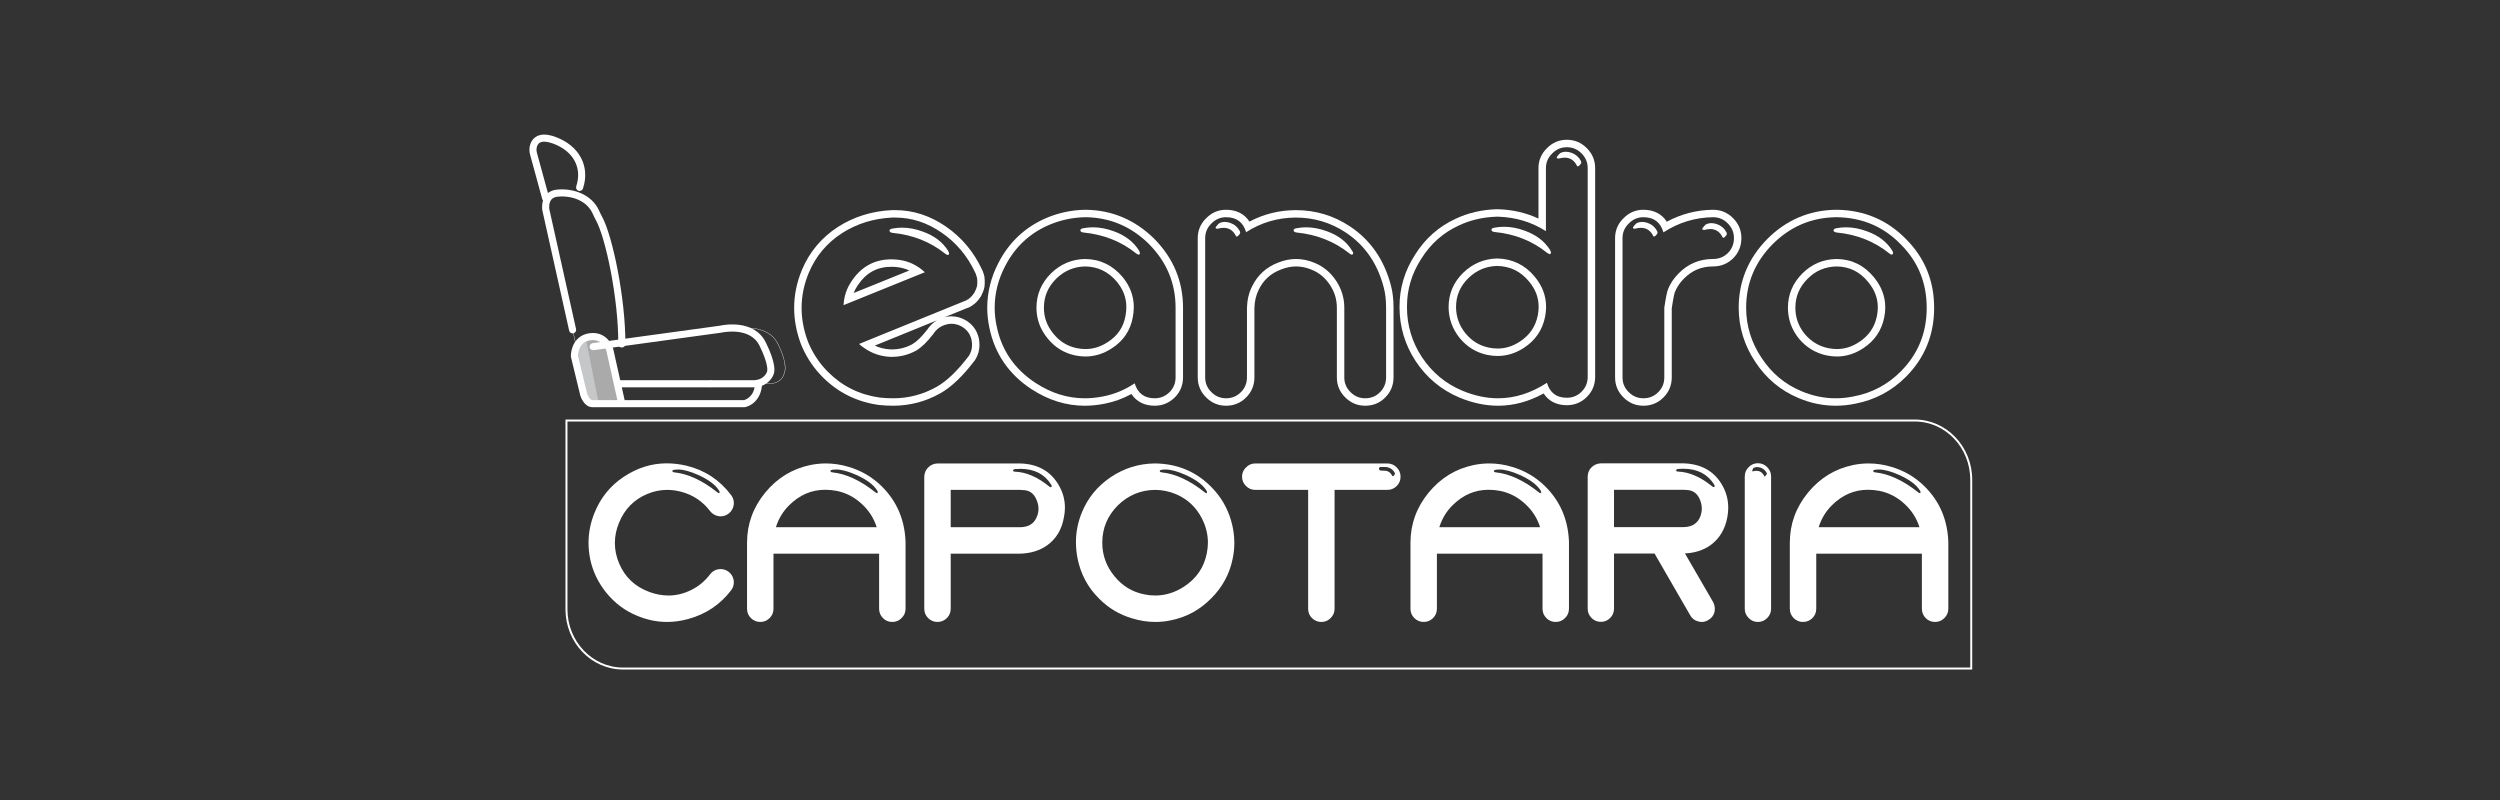 <svg xmlns="http://www.w3.org/2000/svg" width="250" height="80" viewBox="0 0 250 80" fill="none"><rect x="0" y="0" width="250" height="80" fill="#333333" stroke="none"/><mask id="mask0_1181_1707" style="mask-type:luminance" maskUnits="userSpaceOnUse" x="50" y="11" width="150" height="59"><path d="M50 11H200V69.06H50V11Z" fill="white"></path></mask><g mask="url(#mask0_1181_1707)"><path d="M61.603 38.36H76.829C78.242 38.36 78.401 37.336 78.402 37.326L78.405 37.319C78.41 37.312 78.855 36.574 77.78 34.407C77.219 33.275 76.117 32.934 75.291 32.847C74.395 32.754 73.621 32.931 73.613 32.933L60.87 34.681L61.603 38.36ZM76.829 38.395H61.574L61.571 38.381L60.828 34.651L73.607 32.898C73.613 32.897 74.392 32.718 75.294 32.812C76.129 32.899 77.243 33.244 77.812 34.391C78.872 36.529 78.474 37.273 78.437 37.335C78.425 37.406 78.229 38.395 76.829 38.395Z" fill="white"></path><path d="M62.181 40.366L60.986 35.013C60.986 35.013 60.588 33.458 58.997 33.675C57.406 33.892 57.442 35.628 57.442 35.628L58.372 39.462C58.372 39.462 58.659 40.366 59.25 40.366H62.181Z" fill="#AAAAAA"></path><path d="M54.549 19.821L53.336 15.386C53.252 15.082 53.258 14.779 53.354 14.51C53.455 14.225 53.63 14.022 53.873 13.906C54.241 13.732 54.758 13.764 55.41 14C57.66 14.813 58.667 16.677 57.977 18.748L57.944 18.737C58.627 16.686 57.628 14.839 55.398 14.033C54.755 13.8 54.247 13.769 53.889 13.938C53.653 14.05 53.485 14.246 53.387 14.522C53.294 14.784 53.288 15.08 53.37 15.377L54.583 19.811L54.549 19.821Z" fill="white"></path><path d="M56.195 19.31C56.039 19.31 55.886 19.318 55.735 19.333C55.341 19.373 55.042 19.525 54.847 19.784C54.481 20.267 54.601 20.97 54.602 20.977L57.631 34.568C57.775 34.39 58.555 33.477 59.437 33.52C59.943 33.545 60.395 33.875 60.779 34.502L62.162 34.382C62.194 29.964 60.908 23.685 59.87 21.827C59.755 21.621 59.658 21.412 59.58 21.234C58.978 19.878 57.519 19.31 56.195 19.31ZM57.613 34.649L57.605 34.612L54.567 20.984C54.566 20.976 54.444 20.259 54.818 19.762C55.02 19.495 55.327 19.339 55.732 19.298C57.173 19.151 58.932 19.688 59.612 21.22C59.691 21.397 59.786 21.605 59.901 21.81C60.942 23.674 62.232 29.974 62.198 34.398L62.197 34.414L60.76 34.539L60.754 34.53C60.375 33.907 59.932 33.58 59.435 33.555C59.416 33.554 59.396 33.554 59.376 33.554C58.447 33.554 57.644 34.608 57.636 34.619L57.613 34.649Z" fill="white"></path><path d="M54.566 20.17C54.41 20.17 54.268 20.067 54.225 19.91L53.011 15.475C52.91 15.105 52.918 14.732 53.037 14.398C53.166 14.031 53.406 13.755 53.73 13.602C54.181 13.389 54.785 13.416 55.525 13.683C57.924 14.551 59.038 16.629 58.296 18.855C58.234 19.04 58.034 19.14 57.848 19.078C57.663 19.017 57.562 18.816 57.624 18.631C58.245 16.769 57.326 15.088 55.284 14.35C54.737 14.151 54.304 14.114 54.033 14.243C53.879 14.315 53.772 14.443 53.704 14.634C53.635 14.832 53.631 15.058 53.694 15.288L54.908 19.723C54.959 19.911 54.849 20.106 54.66 20.158C54.629 20.166 54.597 20.17 54.566 20.17Z" fill="white"></path><path d="M62.18 34.752H62.177C61.982 34.751 61.824 34.591 61.826 34.395C61.86 30.024 60.596 23.818 59.576 21.992C59.454 21.774 59.354 21.556 59.272 21.371C58.668 20.009 57.077 19.534 55.77 19.668C55.469 19.699 55.256 19.802 55.117 19.984C54.856 20.327 54.923 20.852 54.932 20.914L57.607 32.911C57.649 33.102 57.529 33.291 57.338 33.333C57.146 33.376 56.958 33.255 56.915 33.065L54.236 21.042C54.23 21.007 54.088 20.172 54.55 19.56C54.81 19.215 55.196 19.014 55.698 18.963C57.261 18.804 59.172 19.398 59.92 21.084C59.995 21.253 60.087 21.453 60.194 21.646C61.255 23.544 62.569 29.93 62.534 34.401C62.533 34.596 62.374 34.752 62.18 34.752Z" fill="white"></path><path d="M71.005 38.731H61.854C61.659 38.731 61.5 38.572 61.5 38.377C61.5 38.181 61.659 38.023 61.854 38.023H71.005C71.201 38.023 71.359 38.181 71.359 38.377C71.359 38.572 71.201 38.731 71.005 38.731Z" fill="white"></path><path d="M58.566 33.783C57.412 34.222 57.442 35.628 57.442 35.628L58.372 39.462C58.372 39.462 58.659 40.366 59.25 40.366H59.876L58.566 33.783Z" fill="#C6C7C8"></path><path d="M58.713 39.365C58.784 39.575 59.009 40.012 59.25 40.012H61.739L60.641 35.09C60.61 34.975 60.275 33.859 59.045 34.026C57.887 34.184 57.802 35.362 57.796 35.587L58.713 39.365ZM62.18 40.721C62.178 40.721 62.176 40.721 62.173 40.721H59.25C58.424 40.721 58.072 39.687 58.035 39.569L58.028 39.546L57.089 35.674L57.088 35.636C57.073 34.926 57.443 33.53 58.949 33.324C60.455 33.119 61.165 34.282 61.33 34.926L62.465 40.012H74.401C74.566 39.968 75.443 39.673 75.498 38.362C75.506 38.167 75.671 38.013 75.867 38.023C76.062 38.031 76.214 38.197 76.206 38.392C76.139 39.987 75.066 40.609 74.507 40.714L74.441 40.721H62.188C62.185 40.721 62.183 40.721 62.18 40.721Z" fill="white"></path><path d="M75.294 38.731H71.098C70.903 38.731 70.744 38.572 70.744 38.377C70.744 38.181 70.903 38.023 71.098 38.023H75.294C76.438 38.023 76.696 37.194 76.706 37.159L76.721 37.109C76.743 36.992 76.812 36.305 75.944 34.556C74.986 32.623 72.184 33.254 72.155 33.26L72.123 33.266L59.362 35.017C59.168 35.043 58.99 34.907 58.963 34.714C58.937 34.52 59.072 34.341 59.266 34.315L72.011 32.566C72.302 32.502 75.406 31.875 76.579 34.241C77.612 36.326 77.461 37.152 77.383 37.368C77.242 37.85 76.634 38.731 75.294 38.731Z" fill="white"></path><path d="M87.48 34.559L93.696 32.032C93.313 32.253 92.99 32.562 92.732 32.956C92.188 33.66 91.689 34.15 91.247 34.411C90.601 34.767 89.924 34.94 89.178 34.94H89.041C88.472 34.91 87.956 34.785 87.48 34.559ZM85.363 29.303C85.471 29.03 85.611 28.769 85.785 28.518C85.788 28.514 85.79 28.511 85.792 28.507C86.616 27.277 87.712 26.679 89.144 26.679C89.364 26.679 89.588 26.694 89.809 26.724C90.207 26.777 90.578 26.885 90.93 27.05L85.363 29.303ZM89.527 21.012H89.213C89.201 21.012 89.188 21.012 89.176 21.012C87.196 21.112 85.393 21.672 83.816 22.678C82.159 23.745 80.939 25.201 80.186 27.006C79.674 28.242 79.415 29.515 79.415 30.792C79.415 31.917 79.617 33.06 80.014 34.191C80.016 34.195 80.018 34.2 80.019 34.204L80.124 34.484C80.128 34.494 80.132 34.505 80.137 34.515L80.242 34.76C80.243 34.763 80.245 34.767 80.247 34.771C80.746 35.882 81.43 36.876 82.28 37.726C83.818 39.264 85.707 40.196 87.893 40.496C87.901 40.497 87.909 40.498 87.916 40.499C88.38 40.548 88.852 40.573 89.318 40.573C90.984 40.573 92.571 40.154 94.036 39.328C95.159 38.69 96.286 37.611 97.485 36.03C97.499 36.011 97.512 35.992 97.524 35.973C97.806 35.518 97.949 35.023 97.949 34.501C97.949 34.293 97.927 34.071 97.884 33.841C97.882 33.831 97.88 33.822 97.878 33.812C97.705 33.057 97.282 32.466 96.622 32.057C96.167 31.775 95.666 31.632 95.133 31.632C94.907 31.632 94.678 31.664 94.454 31.727C94.446 31.729 94.439 31.731 94.432 31.732L96.671 30.822C96.679 30.82 96.688 30.817 96.697 30.814C96.747 30.801 96.794 30.785 96.836 30.766C96.856 30.758 96.875 30.749 96.894 30.739C96.959 30.715 97.019 30.682 97.075 30.64C97.103 30.627 97.13 30.611 97.157 30.594C97.213 30.564 97.265 30.527 97.312 30.484C97.318 30.479 97.324 30.475 97.33 30.471C97.381 30.44 97.428 30.403 97.47 30.361L97.47 30.36C97.507 30.335 97.542 30.306 97.574 30.274L97.591 30.257C97.609 30.239 97.626 30.221 97.642 30.201C97.687 30.164 97.728 30.122 97.763 30.075C97.82 30.02 97.868 29.958 97.905 29.891L97.906 29.889C97.934 29.859 97.96 29.827 97.982 29.793C98.014 29.755 98.043 29.713 98.067 29.67C98.114 29.604 98.15 29.532 98.175 29.455L98.184 29.437C98.193 29.419 98.201 29.401 98.208 29.383C98.219 29.365 98.228 29.348 98.237 29.33C98.25 29.303 98.262 29.276 98.273 29.25C98.295 29.204 98.312 29.156 98.325 29.106L98.329 29.096C98.332 29.086 98.335 29.077 98.337 29.068C98.34 29.062 98.342 29.056 98.344 29.05C98.377 28.982 98.4 28.908 98.411 28.831C98.413 28.825 98.414 28.821 98.415 28.818C98.441 28.742 98.454 28.663 98.454 28.584C98.466 28.532 98.472 28.478 98.472 28.424V28.006C98.472 27.948 98.466 27.89 98.454 27.824V27.797C98.454 27.713 98.44 27.633 98.415 27.558C98.413 27.55 98.411 27.543 98.409 27.535C98.399 27.474 98.381 27.407 98.349 27.338C98.341 27.304 98.332 27.271 98.319 27.239C98.314 27.222 98.309 27.205 98.302 27.188C98.283 27.121 98.253 27.056 98.215 26.996C98.209 26.979 98.201 26.961 98.193 26.944C97.374 25.181 96.164 23.739 94.598 22.658C93.016 21.566 91.31 21.012 89.527 21.012ZM84.356 30.514L92.487 27.223C91.732 26.526 90.873 26.114 89.91 25.987C89.654 25.952 89.399 25.934 89.144 25.934C87.46 25.934 86.137 26.654 85.174 28.093C84.675 28.813 84.402 29.62 84.356 30.514ZM94.785 25.499C94.808 25.499 94.837 25.488 94.872 25.464C94.895 25.43 94.907 25.389 94.907 25.343C94.907 25.273 94.872 25.18 94.802 25.064C94.257 24.205 93.421 23.573 92.295 23.166C91.587 22.899 90.89 22.766 90.206 22.766C89.892 22.766 89.579 22.795 89.266 22.853C89.056 22.887 88.952 22.951 88.952 23.044V23.062C88.952 23.189 89.056 23.265 89.266 23.288C91.273 23.485 93.02 24.176 94.506 25.36C94.622 25.453 94.715 25.499 94.785 25.499ZM89.527 21.756C91.163 21.756 92.713 22.261 94.175 23.271C95.638 24.28 96.752 25.61 97.518 27.258C97.53 27.304 97.553 27.351 97.588 27.397C97.588 27.42 97.594 27.438 97.605 27.449V27.484L97.623 27.502V27.554C97.634 27.565 97.64 27.577 97.64 27.589V27.606C97.663 27.629 97.675 27.647 97.675 27.658V27.693C97.686 27.705 97.692 27.728 97.692 27.763V27.797H97.71V27.902C97.721 27.948 97.727 27.983 97.727 28.006V28.424C97.716 28.436 97.71 28.453 97.71 28.476V28.581C97.698 28.616 97.686 28.657 97.675 28.703V28.72C97.675 28.732 97.663 28.744 97.64 28.755V28.807C97.629 28.819 97.623 28.836 97.623 28.86L97.605 28.912C97.605 28.923 97.599 28.935 97.588 28.947C97.588 28.958 97.582 28.976 97.57 28.999L97.536 29.034V29.051L97.518 29.103L97.501 29.138L97.484 29.173L97.466 29.225C97.466 29.237 97.454 29.249 97.431 29.26C97.431 29.272 97.425 29.289 97.414 29.312C97.402 29.324 97.39 29.336 97.379 29.347L97.362 29.382L97.309 29.434L97.292 29.469L97.257 29.521C97.257 29.533 97.245 29.544 97.222 29.556C97.199 29.579 97.181 29.602 97.17 29.626L97.118 29.66C97.106 29.672 97.094 29.684 97.083 29.695L97.066 29.73L97.048 29.747L97.013 29.765C97.002 29.777 96.99 29.788 96.978 29.8L96.944 29.834C96.92 29.846 96.903 29.858 96.891 29.869C96.868 29.881 96.839 29.904 96.804 29.939L96.77 29.956C96.758 29.968 96.746 29.974 96.735 29.974C96.711 29.985 96.688 29.991 96.665 29.991V30.009L96.63 30.044C96.607 30.044 96.589 30.049 96.578 30.061C96.566 30.073 96.555 30.078 96.543 30.078C96.531 30.09 96.508 30.096 96.474 30.096C96.462 30.107 96.45 30.113 96.439 30.113L85.905 34.396C86.091 34.57 86.288 34.721 86.497 34.849C87.24 35.36 88.082 35.638 89.022 35.685H89.178C90.049 35.685 90.861 35.476 91.616 35.058C92.15 34.744 92.724 34.187 93.34 33.386C93.653 32.899 94.088 32.586 94.645 32.446C94.808 32.4 94.97 32.377 95.133 32.377C95.527 32.377 95.893 32.481 96.23 32.69C96.717 32.992 97.025 33.421 97.153 33.978C97.187 34.164 97.205 34.338 97.205 34.501C97.205 34.884 97.1 35.244 96.891 35.58C95.766 37.066 94.692 38.099 93.671 38.679C92.312 39.445 90.861 39.828 89.318 39.828C88.876 39.828 88.435 39.805 87.994 39.759C85.963 39.48 84.234 38.627 82.806 37.199C82.016 36.41 81.39 35.499 80.926 34.466C80.891 34.385 80.856 34.303 80.821 34.222C80.786 34.129 80.751 34.036 80.717 33.944C80.345 32.887 80.159 31.837 80.159 30.792C80.159 29.608 80.397 28.442 80.873 27.293C81.57 25.621 82.684 24.292 84.216 23.305C85.69 22.365 87.356 21.849 89.213 21.756H89.527Z" fill="white"></path><path d="M105.615 27.874C106.441 27.069 107.393 26.667 108.523 26.644C109.809 26.667 110.851 27.176 111.708 28.2C112.332 28.975 112.635 29.794 112.635 30.705C112.635 30.993 112.605 31.297 112.545 31.608C112.544 31.61 112.544 31.612 112.544 31.614C112.337 32.726 111.761 33.574 110.782 34.206C110.061 34.677 109.328 34.905 108.54 34.905C108.266 34.905 107.976 34.875 107.679 34.816C106.731 34.618 105.966 34.145 105.34 33.371C105.339 33.37 105.338 33.368 105.337 33.367C104.701 32.592 104.391 31.744 104.391 30.775C104.391 29.648 104.792 28.699 105.615 27.874ZM108.574 20.977H108.522C108.518 20.977 108.513 20.977 108.508 20.977C107.164 21.002 105.859 21.279 104.627 21.802C102.521 22.705 100.914 24.209 99.851 26.273C99.104 27.705 98.724 29.221 98.724 30.775C98.724 31.427 98.794 32.087 98.931 32.736C99.458 35.352 100.878 37.432 103.153 38.919C104.836 40.017 106.625 40.573 108.47 40.573C109.132 40.573 109.807 40.503 110.479 40.367C111.415 40.183 112.308 39.858 113.144 39.399C113.645 40.163 114.446 40.573 115.469 40.573C116.236 40.573 116.909 40.297 117.468 39.752C117.471 39.75 117.473 39.748 117.475 39.745C118.024 39.196 118.303 38.521 118.303 37.739V30.775C118.303 28.134 117.34 25.82 115.442 23.897C115.44 23.895 115.438 23.893 115.437 23.892C113.527 21.995 111.222 21.014 108.585 20.977C108.582 20.977 108.578 20.977 108.574 20.977ZM108.54 35.65C109.468 35.65 110.35 35.377 111.186 34.831C112.335 34.089 113.032 33.062 113.275 31.75C113.345 31.39 113.38 31.042 113.38 30.705C113.38 29.625 113.014 28.633 112.283 27.728C111.284 26.532 110.031 25.923 108.522 25.899C107.199 25.923 106.055 26.404 105.092 27.345C104.129 28.308 103.647 29.451 103.647 30.775C103.647 31.912 104.018 32.934 104.761 33.839C105.493 34.744 106.415 35.313 107.53 35.545C107.878 35.615 108.214 35.65 108.54 35.65ZM113.867 25.464C113.902 25.464 113.931 25.453 113.954 25.43C113.978 25.395 113.989 25.354 113.989 25.308C113.989 25.238 113.954 25.145 113.885 25.029C113.339 24.17 112.509 23.538 111.395 23.131C110.675 22.864 109.973 22.731 109.288 22.731C108.963 22.731 108.65 22.76 108.348 22.818C108.139 22.853 108.035 22.922 108.035 23.027C108.035 23.155 108.145 23.23 108.365 23.253C110.373 23.451 112.115 24.141 113.589 25.325C113.716 25.418 113.809 25.464 113.867 25.464ZM108.574 21.721C111.023 21.756 113.136 22.655 114.912 24.42C116.676 26.207 117.558 28.326 117.558 30.775V37.739C117.558 38.32 117.355 38.813 116.949 39.219C116.531 39.626 116.038 39.828 115.469 39.828C114.436 39.828 113.769 39.33 113.467 38.331C112.503 38.981 111.459 39.416 110.333 39.637C109.706 39.765 109.085 39.828 108.47 39.828C106.764 39.828 105.127 39.318 103.56 38.296C101.447 36.915 100.148 35.012 99.66 32.586C99.532 31.982 99.468 31.378 99.468 30.775C99.468 29.335 99.817 27.948 100.513 26.613C101.5 24.698 102.968 23.323 104.918 22.487C106.067 22 107.268 21.744 108.522 21.721H108.574Z" fill="white"></path><path d="M122.608 20.977C121.836 20.977 121.167 21.261 120.619 21.821C120.058 22.37 119.774 23.039 119.774 23.81V37.739C119.774 38.524 120.06 39.2 120.623 39.749C121.171 40.296 121.839 40.573 122.608 40.573C123.39 40.573 124.065 40.294 124.614 39.745C125.163 39.196 125.441 38.521 125.441 37.739V30.786C125.462 30.114 125.606 29.507 125.868 28.983C125.869 28.981 125.87 28.978 125.872 28.975C126.347 27.995 127.079 27.331 128.11 26.945C128.113 26.944 128.117 26.942 128.12 26.941C128.623 26.744 129.123 26.644 129.607 26.644C130.12 26.644 130.646 26.754 131.167 26.97C131.92 27.277 132.515 27.773 132.992 28.489C133.458 29.193 133.686 29.942 133.686 30.775V37.739C133.686 38.524 133.971 39.2 134.534 39.749C135.082 40.296 135.75 40.573 136.519 40.573C137.315 40.573 137.992 40.293 138.529 39.741C139.076 39.193 139.353 38.519 139.353 37.739V30.775C139.353 29.949 139.268 29.211 139.102 28.582C138.431 25.987 137.038 23.978 134.96 22.614C133.347 21.551 131.534 21.012 129.572 21.012C127.914 21.022 126.363 21.408 124.945 22.16C124.45 21.39 123.645 20.977 122.608 20.977ZM135.179 25.464C135.213 25.464 135.242 25.453 135.266 25.43C135.3 25.395 135.318 25.36 135.318 25.325C135.318 25.244 135.271 25.145 135.179 25.029C134.656 24.17 133.832 23.538 132.706 23.131C131.986 22.864 131.29 22.731 130.617 22.731C130.292 22.731 129.978 22.76 129.677 22.818C129.468 22.853 129.363 22.917 129.363 23.009V23.027C129.363 23.155 129.468 23.23 129.677 23.253C131.673 23.451 133.42 24.141 134.917 25.325C135.022 25.418 135.109 25.464 135.179 25.464ZM121.737 22.87H121.772C121.992 22.812 122.19 22.783 122.364 22.783C122.921 22.783 123.333 23.062 123.6 23.619C123.623 23.642 123.647 23.654 123.67 23.654C123.728 23.654 123.792 23.613 123.861 23.532C123.966 23.427 124.018 23.34 124.018 23.27V23.253C124.018 23.218 124.006 23.172 123.983 23.114C123.774 22.719 123.461 22.447 123.043 22.296C122.846 22.226 122.654 22.191 122.469 22.191C122.306 22.191 122.155 22.22 122.016 22.278C121.9 22.325 121.778 22.435 121.65 22.609C121.592 22.678 121.563 22.737 121.563 22.783C121.563 22.841 121.621 22.87 121.737 22.87ZM122.608 21.721C123.653 21.721 124.32 22.22 124.61 23.218C126.108 22.255 127.761 21.767 129.572 21.756C131.394 21.756 133.054 22.249 134.552 23.236C136.478 24.501 137.755 26.346 138.382 28.772C138.533 29.341 138.609 30.009 138.609 30.775V37.739C138.609 38.32 138.405 38.813 137.999 39.219C137.604 39.626 137.111 39.828 136.519 39.828C135.95 39.828 135.463 39.626 135.057 39.219C134.639 38.813 134.43 38.32 134.43 37.739V30.775C134.43 29.8 134.157 28.9 133.612 28.076C133.054 27.24 132.335 26.643 131.453 26.283C130.837 26.027 130.222 25.899 129.607 25.899C129.026 25.899 128.44 26.016 127.849 26.248C126.641 26.701 125.759 27.501 125.202 28.651C124.889 29.277 124.72 29.985 124.697 30.775V37.739C124.697 38.32 124.494 38.813 124.088 39.219C123.681 39.626 123.188 39.828 122.608 39.828C122.039 39.828 121.551 39.626 121.145 39.219C120.727 38.813 120.518 38.32 120.518 37.739V23.81C120.518 23.242 120.727 22.754 121.145 22.348C121.551 21.93 122.039 21.721 122.608 21.721Z" fill="white"></path><path d="M145.603 30.719C145.604 29.582 146.005 28.635 146.827 27.822C147.64 27.029 148.586 26.626 149.718 26.592C151.027 26.626 152.068 27.136 152.903 28.149C153.551 28.927 153.865 29.756 153.865 30.688C153.865 30.962 153.835 31.253 153.775 31.552C153.547 32.668 152.964 33.521 151.991 34.156C151.273 34.625 150.546 34.853 149.769 34.853C149.484 34.853 149.188 34.823 148.89 34.764C147.942 34.566 147.171 34.093 146.535 33.319C145.919 32.542 145.614 31.692 145.603 30.719ZM156.681 13.977C155.91 13.977 155.241 14.262 154.692 14.822C154.132 15.371 153.847 16.04 153.847 16.811V21.857C152.619 21.285 151.278 20.972 149.846 20.925C149.837 20.924 149.829 20.924 149.821 20.924H149.647C149.638 20.924 149.63 20.924 149.621 20.925C148.17 20.974 146.814 21.29 145.591 21.864C143.888 22.641 142.511 23.859 141.497 25.483C140.473 27.072 139.953 28.805 139.953 30.635V30.723C139.953 32.673 140.498 34.491 141.573 36.128C142.675 37.781 144.139 38.998 145.929 39.749C147.234 40.296 148.537 40.573 149.804 40.573C151.355 40.573 152.885 40.16 154.365 39.345C154.858 40.11 155.656 40.52 156.681 40.52C157.463 40.52 158.138 40.242 158.687 39.693C159.236 39.144 159.515 38.469 159.515 37.687V16.811C159.515 16.042 159.238 15.374 158.691 14.826C158.141 14.263 157.465 13.977 156.681 13.977ZM149.769 35.597C150.686 35.597 151.562 35.325 152.398 34.779C153.535 34.036 154.238 33.009 154.505 31.697C154.574 31.349 154.609 31.013 154.609 30.688C154.609 29.585 154.232 28.581 153.477 27.675C152.502 26.492 151.249 25.882 149.717 25.847C148.393 25.882 147.256 26.364 146.304 27.292C145.341 28.244 144.859 29.388 144.859 30.723C144.87 31.86 145.236 32.881 145.956 33.787C146.699 34.692 147.627 35.261 148.742 35.493C149.09 35.563 149.432 35.597 149.769 35.597ZM154.975 25.412C155.01 25.412 155.033 25.401 155.044 25.377C155.079 25.343 155.097 25.302 155.097 25.255C155.097 25.186 155.062 25.093 154.992 24.977C154.446 24.118 153.617 23.485 152.502 23.079C151.794 22.812 151.092 22.678 150.396 22.678C150.082 22.678 149.769 22.708 149.455 22.766C149.247 22.8 149.142 22.87 149.142 22.974C149.142 23.102 149.252 23.178 149.473 23.201C151.481 23.398 153.222 24.089 154.696 25.273C154.824 25.366 154.917 25.412 154.975 25.412ZM155.845 15.853H155.88C156.101 15.796 156.298 15.766 156.472 15.766C157.029 15.766 157.441 16.045 157.708 16.602C157.731 16.625 157.755 16.637 157.778 16.637C157.836 16.637 157.9 16.596 157.969 16.515C158.074 16.411 158.126 16.323 158.126 16.254V16.236C158.126 16.202 158.114 16.155 158.091 16.097C157.882 15.703 157.569 15.43 157.151 15.279C156.954 15.209 156.762 15.174 156.577 15.174C156.414 15.174 156.263 15.204 156.124 15.261C156.008 15.308 155.886 15.418 155.758 15.592C155.7 15.662 155.671 15.72 155.671 15.766C155.671 15.825 155.729 15.853 155.845 15.853ZM156.681 14.722C157.261 14.722 157.755 14.931 158.161 15.348C158.567 15.755 158.77 16.242 158.77 16.811V37.687C158.77 38.267 158.567 38.761 158.161 39.167C157.755 39.573 157.261 39.776 156.681 39.776C155.648 39.776 154.986 39.277 154.696 38.279C153.106 39.312 151.475 39.828 149.804 39.828C148.631 39.828 147.436 39.573 146.217 39.062C144.557 38.366 143.216 37.252 142.195 35.719C141.197 34.199 140.698 32.533 140.698 30.723V30.635C140.698 28.941 141.173 27.356 142.125 25.882C143.066 24.373 144.325 23.259 145.904 22.539C147.041 22.006 148.289 21.715 149.647 21.669H149.821C151.585 21.727 153.175 22.208 154.592 23.114V16.811C154.592 16.242 154.801 15.755 155.219 15.348C155.625 14.931 156.112 14.722 156.681 14.722Z" fill="white"></path><path d="M171.306 20.977C171.303 20.977 171.3 20.977 171.296 20.977C169.661 20.998 168.112 21.399 166.681 22.171C166.185 21.394 165.38 20.977 164.342 20.977C163.57 20.977 162.901 21.261 162.353 21.822C161.792 22.37 161.508 23.039 161.508 23.81V37.739C161.508 38.524 161.794 39.2 162.357 39.749C162.905 40.296 163.573 40.573 164.342 40.573C165.124 40.573 165.799 40.294 166.348 39.745C166.897 39.196 167.175 38.521 167.175 37.739V30.829C167.37 29.525 167.474 29.243 167.493 29.199C167.497 29.191 167.5 29.184 167.503 29.175C167.697 28.702 167.993 28.263 168.385 27.871C168.387 27.869 168.389 27.867 168.391 27.864C169.193 27.043 170.147 26.644 171.306 26.644C172.084 26.644 172.757 26.374 173.305 25.841C173.307 25.839 173.31 25.837 173.312 25.834C173.861 25.285 174.14 24.604 174.14 23.81C174.14 23.042 173.863 22.374 173.316 21.825C172.767 21.262 172.091 20.977 171.306 20.977ZM170.401 22.992H170.436C170.656 22.934 170.853 22.905 171.028 22.905C171.585 22.905 171.997 23.183 172.264 23.741C172.287 23.764 172.31 23.775 172.333 23.775C172.391 23.775 172.455 23.735 172.525 23.654C172.629 23.549 172.682 23.462 172.682 23.392V23.375C172.682 23.34 172.67 23.294 172.647 23.236C172.438 22.841 172.124 22.568 171.707 22.417C171.509 22.348 171.318 22.313 171.132 22.313C170.969 22.313 170.819 22.342 170.679 22.4C170.563 22.447 170.441 22.557 170.314 22.731C170.256 22.8 170.227 22.859 170.227 22.905C170.227 22.963 170.285 22.992 170.401 22.992ZM163.471 22.87H163.506C163.726 22.812 163.924 22.783 164.098 22.783C164.655 22.783 165.067 23.062 165.334 23.619C165.357 23.642 165.38 23.654 165.404 23.654C165.462 23.654 165.526 23.613 165.595 23.532C165.7 23.427 165.752 23.34 165.752 23.27V23.253C165.752 23.218 165.74 23.172 165.717 23.114C165.508 22.719 165.195 22.447 164.777 22.296C164.579 22.226 164.388 22.191 164.203 22.191C164.04 22.191 163.889 22.22 163.75 22.278C163.634 22.325 163.512 22.435 163.384 22.609C163.326 22.678 163.297 22.737 163.297 22.783C163.297 22.841 163.355 22.87 163.471 22.87ZM171.306 21.721C171.886 21.721 172.38 21.93 172.786 22.348C173.192 22.754 173.395 23.242 173.395 23.81C173.395 24.402 173.192 24.901 172.786 25.308C172.38 25.702 171.886 25.899 171.306 25.899C169.948 25.899 168.799 26.381 167.859 27.345C167.394 27.809 167.046 28.326 166.814 28.894C166.71 29.127 166.582 29.753 166.431 30.775V37.739C166.431 38.32 166.228 38.813 165.822 39.219C165.415 39.626 164.922 39.828 164.342 39.828C163.773 39.828 163.285 39.626 162.879 39.219C162.461 38.813 162.252 38.32 162.252 37.739V23.81C162.252 23.242 162.461 22.754 162.879 22.348C163.285 21.93 163.773 21.721 164.342 21.721C165.387 21.721 166.054 22.226 166.344 23.236C167.864 22.249 169.519 21.744 171.306 21.721Z" fill="white"></path><path d="M180.45 33.369C179.836 32.594 179.537 31.745 179.537 30.775C179.537 29.646 179.939 28.697 180.765 27.871C181.567 27.068 182.517 26.667 183.669 26.644C184.953 26.667 185.983 27.175 186.817 28.198C187.467 28.988 187.782 29.818 187.782 30.74C187.782 31.014 187.751 31.305 187.692 31.604C187.464 32.72 186.881 33.573 185.908 34.208C185.189 34.677 184.463 34.905 183.686 34.905C183.412 34.905 183.122 34.875 182.825 34.816C181.875 34.618 181.098 34.144 180.45 33.369ZM183.72 20.977H183.599C183.595 20.977 183.592 20.977 183.588 20.977C180.938 21.014 178.633 21.995 176.735 23.893C174.833 25.82 173.87 28.134 173.87 30.775C173.87 32.714 174.427 34.533 175.525 36.181C176.601 37.831 178.055 39.05 179.846 39.801C181.043 40.312 182.301 40.573 183.581 40.573C184.22 40.573 184.878 40.503 185.538 40.367C187.487 39.991 189.185 39.09 190.584 37.691C192.449 35.826 193.401 33.523 193.414 30.848V30.775C193.414 28.101 192.482 25.805 190.643 23.952C188.791 22.028 186.467 21.027 183.734 20.977C183.73 20.977 183.725 20.977 183.72 20.977ZM183.686 35.65C184.602 35.65 185.479 35.377 186.315 34.831C187.452 34.089 188.154 33.062 188.421 31.75C188.491 31.401 188.526 31.065 188.526 30.74C188.526 29.649 188.149 28.645 187.394 27.728C186.419 26.532 185.177 25.923 183.668 25.899C182.322 25.923 181.178 26.404 180.238 27.345C179.275 28.308 178.793 29.451 178.793 30.775C178.793 31.912 179.153 32.934 179.873 33.839C180.627 34.744 181.561 35.313 182.676 35.545C183.024 35.615 183.361 35.65 183.686 35.65ZM189.17 25.464C189.205 25.464 189.234 25.453 189.257 25.43C189.292 25.395 189.309 25.354 189.309 25.308C189.309 25.238 189.275 25.145 189.205 25.029C188.659 24.17 187.823 23.538 186.698 23.131C185.978 22.864 185.282 22.731 184.608 22.731C184.283 22.731 183.97 22.76 183.668 22.818C183.459 22.853 183.355 22.922 183.355 23.027C183.355 23.155 183.465 23.23 183.686 23.253C185.694 23.451 187.435 24.141 188.909 25.325C189.013 25.418 189.101 25.464 189.17 25.464ZM183.72 21.721C186.262 21.767 188.392 22.684 190.11 24.472C191.817 26.19 192.67 28.291 192.67 30.775V30.844C192.658 33.328 191.788 35.435 190.058 37.164C188.758 38.465 187.203 39.289 185.392 39.637C184.777 39.765 184.173 39.828 183.581 39.828C182.397 39.828 181.248 39.591 180.134 39.115C178.474 38.418 177.145 37.304 176.147 35.772C175.125 34.239 174.614 32.574 174.614 30.775C174.614 28.326 175.496 26.207 177.261 24.42C179.025 22.655 181.138 21.756 183.599 21.721H183.72Z" fill="white"></path><path d="M71.896 49.043C71.543 48.478 70.856 47.964 69.836 47.501C69.021 47.134 68.338 46.95 67.787 46.95C67.662 46.95 67.545 46.958 67.435 46.972C67.302 47.002 67.236 47.042 67.236 47.093C67.236 47.182 67.306 47.229 67.446 47.237C68.811 47.384 70.236 48.044 71.719 49.219C71.793 49.285 71.848 49.318 71.885 49.318C71.914 49.318 71.932 49.307 71.94 49.285C71.954 49.271 71.962 49.245 71.962 49.208C71.962 49.164 71.94 49.109 71.896 49.043ZM68.15 49.186C67.673 49.054 67.196 48.988 66.719 48.988C66.043 48.988 65.378 49.124 64.725 49.396C63.396 49.954 62.452 50.919 61.894 52.292C61.622 52.961 61.487 53.629 61.487 54.297C61.487 54.98 61.626 55.656 61.905 56.324C62.485 57.712 63.499 58.67 64.945 59.199C65.584 59.434 66.216 59.551 66.84 59.551C67.626 59.551 68.393 59.364 69.142 58.989C69.869 58.63 70.489 58.112 71.003 57.436C71.224 57.143 71.514 56.97 71.874 56.919C71.947 56.911 72.017 56.908 72.083 56.908C72.354 56.908 72.612 56.996 72.854 57.172C73.14 57.392 73.313 57.682 73.372 58.042C73.379 58.108 73.382 58.178 73.382 58.251C73.382 58.523 73.294 58.78 73.118 59.023C72.024 60.454 70.596 61.413 68.834 61.897C68.121 62.096 67.413 62.195 66.707 62.195C65.687 62.195 64.681 61.986 63.69 61.567C62.5 61.075 61.487 60.319 60.65 59.298C59.812 58.263 59.265 57.117 59.008 55.861C58.905 55.325 58.854 54.797 58.854 54.275C58.854 53.262 59.052 52.267 59.449 51.29C60.058 49.778 61.024 48.581 62.346 47.699C63.712 46.789 65.151 46.334 66.663 46.334C67.31 46.334 67.963 46.411 68.624 46.565C70.467 47.005 71.965 47.989 73.118 49.517C73.294 49.752 73.382 50.005 73.382 50.277C73.382 50.35 73.379 50.424 73.372 50.497C73.313 50.857 73.14 51.147 72.854 51.367C72.612 51.544 72.354 51.632 72.083 51.632C72.017 51.632 71.947 51.628 71.874 51.621C71.514 51.562 71.224 51.389 71.003 51.103C70.269 50.141 69.318 49.502 68.15 49.186Z" fill="white"></path><path d="M87.713 49.043C87.36 48.478 86.674 47.964 85.653 47.501C84.831 47.134 84.148 46.95 83.605 46.95C83.479 46.95 83.358 46.958 83.241 46.972C83.109 47.002 83.043 47.042 83.043 47.093C83.043 47.182 83.112 47.229 83.252 47.237C84.618 47.384 86.042 48.044 87.526 49.219C87.599 49.285 87.658 49.318 87.702 49.318C87.717 49.318 87.731 49.307 87.746 49.285C87.768 49.271 87.779 49.245 87.779 49.208C87.779 49.164 87.757 49.109 87.713 49.043ZM87.669 52.722C87.382 51.812 86.879 51.029 86.16 50.376C85.433 49.708 84.603 49.278 83.671 49.087C83.274 49.014 82.888 48.977 82.514 48.977C81.155 48.977 79.959 49.491 78.923 50.519C78.299 51.136 77.855 51.87 77.59 52.722H87.669ZM74.704 54.275C74.704 52.417 75.306 50.751 76.511 49.274C77.722 47.798 79.235 46.873 81.049 46.499C81.563 46.396 82.073 46.344 82.58 46.344C83.351 46.344 84.111 46.459 84.86 46.686C86.116 47.053 87.21 47.692 88.142 48.602C89.663 50.086 90.467 51.94 90.555 54.165V60.873C90.555 61.24 90.423 61.552 90.158 61.809C89.901 62.066 89.593 62.195 89.233 62.195C88.858 62.195 88.546 62.066 88.297 61.809C88.04 61.552 87.911 61.24 87.911 60.873V55.366H77.348V60.873C77.348 61.24 77.219 61.552 76.963 61.809C76.698 62.066 76.386 62.195 76.026 62.195C75.666 62.195 75.354 62.066 75.09 61.809C74.833 61.552 74.704 61.24 74.704 60.873V54.275Z" fill="white"></path><path d="M105.105 48.448C104.452 47.406 103.427 46.884 102.032 46.884C101.871 46.884 101.702 46.892 101.525 46.906C101.379 46.928 101.305 46.972 101.305 47.038C101.305 47.127 101.379 47.171 101.525 47.171C102.634 47.215 103.765 47.707 104.918 48.647C104.991 48.698 105.05 48.724 105.094 48.724C105.116 48.724 105.131 48.713 105.138 48.691C105.16 48.676 105.171 48.654 105.171 48.624C105.171 48.573 105.149 48.514 105.105 48.448ZM95.071 52.722H102.01C102.891 52.715 103.46 52.337 103.718 51.587C103.806 51.353 103.85 51.114 103.85 50.872C103.85 50.585 103.787 50.295 103.662 50.002C103.427 49.414 103.035 49.087 102.484 49.021L102.01 48.988H95.071V52.722ZM95.071 55.366V60.873C95.071 61.24 94.942 61.552 94.686 61.809C94.421 62.066 94.109 62.195 93.749 62.195C93.389 62.195 93.077 62.066 92.813 61.809C92.556 61.552 92.427 61.24 92.427 60.873V47.666C92.442 47.292 92.574 46.983 92.824 46.741C93.073 46.492 93.382 46.359 93.749 46.344H102.01C103.765 46.396 105.047 47.108 105.854 48.481C106.28 49.194 106.493 49.957 106.493 50.773C106.493 51.081 106.46 51.397 106.394 51.72C106.189 52.931 105.63 53.868 104.72 54.529C103.978 55.057 103.075 55.336 102.01 55.366H95.071Z" fill="white"></path><path d="M120.636 49.043C120.284 48.478 119.597 47.964 118.577 47.501C117.761 47.134 117.079 46.95 116.528 46.95C116.403 46.95 116.285 46.958 116.175 46.972C116.043 47.002 115.977 47.042 115.977 47.093C115.977 47.182 116.047 47.229 116.186 47.237C117.552 47.384 118.977 48.044 120.46 49.219C120.526 49.285 120.581 49.318 120.625 49.318C120.647 49.318 120.665 49.307 120.68 49.285C120.695 49.271 120.702 49.245 120.702 49.208C120.702 49.164 120.68 49.109 120.636 49.043ZM111.78 50.541C110.745 51.584 110.227 52.829 110.227 54.275C110.227 55.509 110.627 56.618 111.428 57.602C112.228 58.593 113.234 59.206 114.446 59.441C114.813 59.514 115.173 59.551 115.525 59.551C116.531 59.551 117.493 59.254 118.411 58.659C119.645 57.851 120.401 56.742 120.68 55.333C120.754 54.973 120.791 54.617 120.791 54.264C120.791 53.442 120.592 52.638 120.196 51.852C119.623 50.736 118.775 49.932 117.651 49.44C116.983 49.146 116.271 48.995 115.514 48.988C114.068 49.003 112.823 49.52 111.78 50.541ZM115.536 46.344C117.776 46.381 119.652 47.178 121.165 48.735C122.083 49.667 122.729 50.769 123.104 52.039C123.324 52.788 123.434 53.541 123.434 54.297C123.434 54.819 123.379 55.34 123.269 55.861C122.96 57.396 122.237 58.729 121.099 59.86C119.968 60.998 118.635 61.721 117.101 62.029C116.579 62.14 116.058 62.195 115.536 62.195C114.773 62.195 114.005 62.077 113.234 61.842C111.949 61.468 110.84 60.807 109.908 59.86C108.777 58.743 108.057 57.392 107.749 55.806C107.646 55.27 107.595 54.738 107.595 54.209C107.595 53.196 107.793 52.204 108.19 51.235C108.792 49.774 109.761 48.595 111.098 47.699C112.419 46.818 113.873 46.367 115.459 46.344H115.536Z" fill="white"></path><path d="M139.472 47.281C139.339 47.031 139.141 46.858 138.877 46.763C138.752 46.719 138.631 46.697 138.513 46.697H137.985C137.926 46.763 137.896 46.826 137.896 46.884C137.896 46.899 137.9 46.917 137.907 46.939C137.937 47.013 138.007 47.053 138.117 47.06C138.227 47.068 138.337 47.071 138.447 47.071C138.8 47.071 139.06 47.248 139.229 47.6C139.244 47.615 139.259 47.622 139.273 47.622C139.31 47.622 139.35 47.597 139.394 47.545C139.461 47.479 139.494 47.424 139.494 47.38V47.369C139.494 47.347 139.486 47.318 139.472 47.281ZM138.734 46.344C139.101 46.344 139.413 46.477 139.67 46.741C139.927 46.998 140.055 47.307 140.055 47.666C140.055 48.034 139.927 48.346 139.67 48.602C139.413 48.86 139.101 48.988 138.734 48.988H133.457V60.873C133.457 61.24 133.325 61.552 133.061 61.809C132.804 62.066 132.495 62.195 132.136 62.195C131.768 62.195 131.456 62.066 131.199 61.809C130.942 61.552 130.814 61.24 130.814 60.873V48.988H125.527C125.167 48.988 124.859 48.86 124.602 48.602C124.337 48.346 124.205 48.034 124.205 47.666C124.205 47.307 124.337 46.998 124.602 46.741C124.859 46.477 125.167 46.344 125.527 46.344H138.734Z" fill="white"></path><path d="M154.055 49.043C153.703 48.478 153.016 47.964 151.995 47.501C151.173 47.134 150.49 46.95 149.947 46.95C149.822 46.95 149.7 46.958 149.583 46.972C149.451 47.002 149.385 47.042 149.385 47.093C149.385 47.182 149.454 47.229 149.594 47.237C150.96 47.384 152.384 48.044 153.868 49.219C153.941 49.285 154 49.318 154.044 49.318C154.059 49.318 154.073 49.307 154.088 49.285C154.11 49.271 154.121 49.245 154.121 49.208C154.121 49.164 154.099 49.109 154.055 49.043ZM154.011 52.722C153.725 51.812 153.222 51.029 152.502 50.376C151.775 49.708 150.945 49.278 150.013 49.087C149.616 49.014 149.231 48.977 148.856 48.977C147.498 48.977 146.301 49.491 145.265 50.519C144.641 51.136 144.197 51.87 143.932 52.722H154.011ZM141.047 54.275C141.047 52.417 141.649 50.751 142.853 49.274C144.065 47.798 145.577 46.873 147.391 46.499C147.905 46.396 148.416 46.344 148.922 46.344C149.693 46.344 150.453 46.459 151.202 46.686C152.458 47.053 153.552 47.692 154.485 48.602C156.005 50.086 156.809 51.94 156.897 54.165V60.873C156.897 61.24 156.765 61.552 156.5 61.809C156.243 62.066 155.935 62.195 155.575 62.195C155.201 62.195 154.888 62.066 154.639 61.809C154.382 61.552 154.253 61.24 154.253 60.873V55.366H143.69V60.873C143.69 61.24 143.562 61.552 143.305 61.809C143.04 62.066 142.728 62.195 142.368 62.195C142.008 62.195 141.697 62.066 141.432 61.809C141.175 61.552 141.047 61.24 141.047 60.873V54.275Z" fill="white"></path><path d="M171.403 48.437C170.742 47.395 169.718 46.873 168.33 46.873C168.161 46.873 167.989 46.881 167.812 46.895C167.68 46.917 167.614 46.961 167.614 47.027C167.614 47.115 167.684 47.16 167.823 47.16C168.932 47.204 170.063 47.696 171.216 48.636C171.289 48.687 171.348 48.713 171.392 48.713C171.407 48.713 171.425 48.702 171.447 48.68C171.462 48.665 171.469 48.643 171.469 48.614C171.469 48.57 171.447 48.511 171.403 48.437ZM161.402 52.711H168.341C169.222 52.704 169.795 52.326 170.059 51.577C170.14 51.342 170.181 51.103 170.181 50.861C170.181 50.574 170.122 50.284 170.004 49.99C169.769 49.403 169.373 49.076 168.815 49.01L168.341 48.977H161.402V52.711ZM161.402 55.355V60.862C161.402 61.229 161.273 61.541 161.016 61.798C160.759 62.055 160.451 62.184 160.091 62.184C159.724 62.184 159.412 62.055 159.155 61.798C158.898 61.541 158.769 61.229 158.769 60.862V47.655C158.777 47.281 158.905 46.972 159.155 46.73C159.412 46.48 159.724 46.348 160.091 46.334H168.341C170.103 46.385 171.388 47.097 172.196 48.47C172.615 49.183 172.824 49.95 172.824 50.773C172.824 51.081 172.795 51.393 172.736 51.709C172.516 52.92 171.954 53.857 171.051 54.517C170.346 55.017 169.494 55.292 168.495 55.343L171.315 60.212C171.425 60.425 171.48 60.645 171.48 60.873C171.48 60.983 171.469 61.097 171.447 61.215C171.352 61.567 171.143 61.831 170.819 62.008C170.614 62.133 170.401 62.195 170.181 62.195C170.063 62.195 169.942 62.177 169.817 62.14C169.465 62.052 169.2 61.85 169.024 61.534L165.455 55.355H161.402Z" fill="white"></path><path d="M176.668 47.292C176.536 47.042 176.338 46.87 176.073 46.774C175.949 46.73 175.827 46.708 175.71 46.708C175.607 46.708 175.512 46.726 175.424 46.763C175.35 46.792 175.313 46.818 175.313 46.84C175.255 46.958 175.225 47.042 175.225 47.093C175.225 47.123 175.24 47.138 175.269 47.138C175.409 47.101 175.534 47.083 175.644 47.083C175.996 47.083 176.257 47.259 176.426 47.611C176.455 47.641 176.477 47.655 176.492 47.655C176.609 47.501 176.672 47.42 176.679 47.413C176.686 47.406 176.69 47.395 176.69 47.38C176.69 47.358 176.683 47.329 176.668 47.292ZM177.109 60.873C177.109 61.233 176.98 61.541 176.723 61.798C176.466 62.063 176.154 62.195 175.787 62.195C175.427 62.195 175.119 62.063 174.862 61.798C174.605 61.541 174.476 61.233 174.476 60.873V47.644C174.476 47.285 174.605 46.976 174.862 46.719C175.119 46.455 175.427 46.322 175.787 46.322C176.154 46.322 176.466 46.455 176.723 46.719C176.98 46.976 177.109 47.285 177.109 47.644V60.873Z" fill="white"></path><path d="M191.99 49.043C191.638 48.478 190.951 47.964 189.93 47.501C189.108 47.134 188.425 46.95 187.881 46.95C187.757 46.95 187.635 46.958 187.518 46.972C187.386 47.002 187.32 47.042 187.32 47.093C187.32 47.182 187.389 47.229 187.529 47.237C188.895 47.384 190.319 48.044 191.803 49.219C191.876 49.285 191.935 49.318 191.979 49.318C191.994 49.318 192.008 49.307 192.023 49.285C192.045 49.271 192.056 49.245 192.056 49.208C192.056 49.164 192.034 49.109 191.99 49.043ZM191.946 52.722C191.66 51.812 191.156 51.029 190.437 50.376C189.71 49.708 188.88 49.278 187.948 49.087C187.551 49.014 187.166 48.977 186.791 48.977C185.433 48.977 184.236 49.491 183.2 50.519C182.576 51.136 182.132 51.87 181.867 52.722H191.946ZM178.982 54.275C178.982 52.417 179.584 50.751 180.788 49.274C182 47.798 183.512 46.873 185.326 46.499C185.84 46.396 186.35 46.344 186.857 46.344C187.628 46.344 188.388 46.459 189.137 46.686C190.393 47.053 191.487 47.692 192.42 48.602C193.94 50.086 194.744 51.94 194.832 54.165V60.873C194.832 61.24 194.7 61.552 194.435 61.809C194.178 62.066 193.87 62.195 193.51 62.195C193.135 62.195 192.823 62.066 192.574 61.809C192.317 61.552 192.188 61.24 192.188 60.873V55.366H181.625V60.873C181.625 61.24 181.497 61.552 181.24 61.809C180.975 62.066 180.663 62.195 180.303 62.195C179.943 62.195 179.631 62.066 179.367 61.809C179.11 61.552 178.982 61.24 178.982 60.873V54.275Z" fill="white"></path></g><path d="M62.299 66.853H197.123V47.974C197.123 44.699 194.588 42.051 191.471 42.051H56.647V60.93C56.647 64.205 59.182 66.853 62.299 66.853Z" stroke="white" stroke-width="0.198"></path></svg>